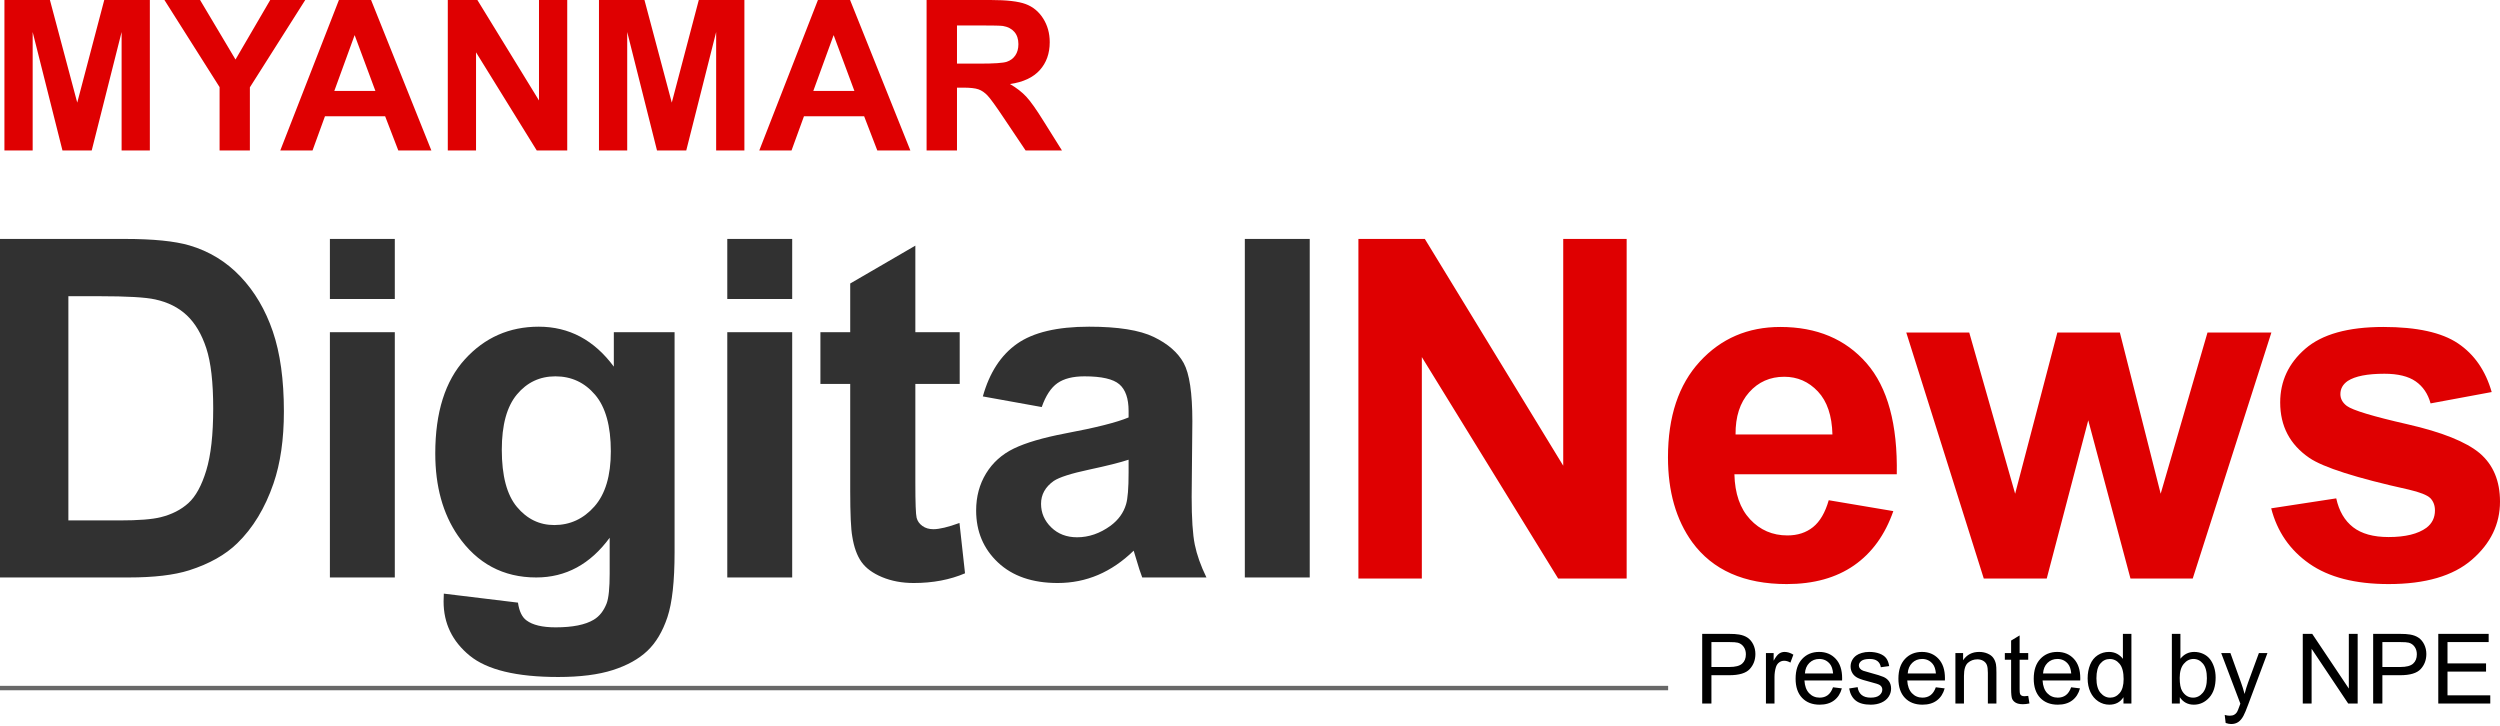 <svg xmlns="http://www.w3.org/2000/svg" width="565" height="164" viewBox="0 0 565 164">
  <g fill="none" fill-rule="evenodd">
    <path fill="#DF0001" d="M1,34 L1,0 L11.282,0 L17.456,23.192 L23.561,0 L33.866,0 L33.866,34 L27.483,34 L27.483,7.236 L20.729,34 L14.114,34 L7.383,7.236 L7.383,34 L1,34 Z M49.626,34 L49.626,19.69 L37.162,0 L45.216,0 L53.224,13.452 L61.069,0 L68.984,0 L56.473,19.737 L56.473,34 L49.626,34 Z M97.487,34 L90.014,34 L87.043,26.277 L73.441,26.277 L70.633,34 L63.345,34 L76.598,0 L83.863,0 L97.487,34 Z M84.838,20.548 L80.149,7.932 L75.554,20.548 L84.838,20.548 Z M101.201,34 L101.201,0 L107.886,0 L121.812,22.705 L121.812,0 L128.195,0 L128.195,34 L121.301,34 L107.584,11.828 L107.584,34 L101.201,34 Z M135.367,34 L135.367,0 L145.649,0 L151.823,23.192 L157.928,0 L168.233,0 L168.233,34 L161.85,34 L161.85,7.236 L155.096,34 L148.481,34 L141.75,7.236 L141.75,34 L135.367,34 Z M205.741,34 L198.268,34 L195.297,26.277 L181.695,26.277 L178.887,34 L171.599,34 L184.852,0 L192.117,0 L205.741,34 Z M193.092,20.548 L188.403,7.932 L183.807,20.548 L193.092,20.548 Z M209.409,34 L209.409,0 L223.869,0 C227.505,0 230.147,0.305 231.795,0.916 C233.443,1.527 234.762,2.613 235.752,4.175 C236.743,5.736 237.238,7.522 237.238,9.532 C237.238,12.083 236.487,14.19 234.987,15.852 C233.486,17.514 231.242,18.562 228.255,18.995 C229.741,19.86 230.967,20.811 231.934,21.847 C232.901,22.883 234.205,24.723 235.845,27.367 L240,34 L231.783,34 L226.816,26.602 C225.052,23.958 223.845,22.292 223.196,21.604 C222.546,20.916 221.857,20.444 221.13,20.189 C220.403,19.934 219.25,19.806 217.671,19.806 L216.279,19.806 L216.279,34 L209.409,34 Z M216.279,14.379 L221.362,14.379 C224.658,14.379 226.716,14.24 227.536,13.962 C228.356,13.683 228.998,13.204 229.462,12.524 C229.927,11.844 230.159,10.993 230.159,9.973 C230.159,8.829 229.853,7.905 229.242,7.201 C228.631,6.498 227.768,6.053 226.654,5.868 C226.097,5.79 224.426,5.752 221.64,5.752 L216.279,5.752 L216.279,14.379 Z"/>
    <path fill="#000" d="M384.697,159 L384.697,143.252 L390.638,143.252 C391.683,143.252 392.482,143.302 393.033,143.402 C393.807,143.531 394.455,143.777 394.978,144.138 C395.5,144.5 395.921,145.007 396.24,145.658 C396.558,146.31 396.718,147.026 396.718,147.807 C396.718,149.146 396.292,150.279 395.439,151.207 C394.587,152.134 393.048,152.598 390.82,152.598 L386.781,152.598 L386.781,159 L384.697,159 Z M386.781,150.739 L390.853,150.739 C392.199,150.739 393.155,150.489 393.721,149.987 C394.286,149.486 394.569,148.781 394.569,147.871 C394.569,147.212 394.403,146.648 394.07,146.179 C393.737,145.71 393.298,145.4 392.754,145.25 C392.403,145.157 391.755,145.11 390.81,145.11 L386.781,145.11 L386.781,150.739 Z M399.103,159 L399.103,147.592 L400.843,147.592 L400.843,149.321 C401.287,148.512 401.697,147.979 402.073,147.721 C402.449,147.463 402.862,147.334 403.313,147.334 C403.965,147.334 404.628,147.542 405.301,147.957 L404.635,149.751 C404.162,149.472 403.689,149.332 403.217,149.332 C402.794,149.332 402.415,149.459 402.078,149.713 C401.742,149.968 401.502,150.32 401.358,150.771 C401.144,151.459 401.036,152.211 401.036,153.027 L401.036,159 L399.103,159 Z M414.26,155.326 L416.258,155.573 C415.943,156.741 415.359,157.646 414.507,158.291 C413.655,158.936 412.566,159.258 411.241,159.258 C409.573,159.258 408.25,158.744 407.272,157.716 C406.294,156.689 405.806,155.247 405.806,153.393 C405.806,151.473 406.3,149.984 407.288,148.924 C408.276,147.864 409.558,147.334 411.134,147.334 C412.659,147.334 413.905,147.853 414.872,148.892 C415.839,149.93 416.322,151.391 416.322,153.274 C416.322,153.389 416.319,153.561 416.312,153.79 L407.804,153.79 C407.875,155.043 408.23,156.003 408.867,156.669 C409.505,157.335 410.299,157.668 411.252,157.668 C411.961,157.668 412.566,157.482 413.067,157.109 C413.569,156.737 413.966,156.143 414.26,155.326 Z M407.911,152.2 L414.281,152.2 C414.195,151.241 413.952,150.521 413.551,150.041 C412.935,149.296 412.136,148.924 411.155,148.924 C410.267,148.924 409.521,149.221 408.916,149.815 C408.31,150.41 407.976,151.205 407.911,152.2 Z M417.912,155.595 L419.824,155.294 C419.932,156.06 420.231,156.647 420.721,157.056 C421.212,157.464 421.897,157.668 422.778,157.668 C423.666,157.668 424.325,157.487 424.755,157.125 C425.185,156.764 425.399,156.34 425.399,155.853 C425.399,155.416 425.21,155.072 424.83,154.821 C424.565,154.649 423.906,154.431 422.854,154.166 C421.436,153.808 420.453,153.498 419.905,153.237 C419.357,152.975 418.942,152.614 418.659,152.152 C418.376,151.69 418.234,151.18 418.234,150.621 C418.234,150.113 418.351,149.642 418.583,149.208 C418.816,148.775 419.133,148.415 419.534,148.129 C419.835,147.907 420.245,147.719 420.764,147.565 C421.283,147.411 421.84,147.334 422.435,147.334 C423.33,147.334 424.116,147.463 424.792,147.721 C425.469,147.979 425.969,148.328 426.291,148.768 C426.613,149.208 426.835,149.798 426.957,150.535 L425.066,150.793 C424.98,150.206 424.732,149.747 424.32,149.418 C423.908,149.089 423.326,148.924 422.574,148.924 C421.686,148.924 421.052,149.071 420.673,149.364 C420.293,149.658 420.104,150.002 420.104,150.396 C420.104,150.646 420.182,150.872 420.34,151.072 C420.497,151.28 420.744,151.452 421.081,151.588 C421.274,151.66 421.844,151.824 422.789,152.082 C424.157,152.447 425.111,152.746 425.652,152.979 C426.193,153.212 426.617,153.55 426.925,153.994 C427.233,154.438 427.387,154.99 427.387,155.648 C427.387,156.293 427.199,156.9 426.823,157.469 C426.447,158.039 425.904,158.479 425.195,158.791 C424.486,159.102 423.684,159.258 422.789,159.258 C421.307,159.258 420.177,158.95 419.4,158.334 C418.623,157.718 418.127,156.805 417.912,155.595 Z M437.495,155.326 L439.493,155.573 C439.178,156.741 438.594,157.646 437.742,158.291 C436.89,158.936 435.801,159.258 434.477,159.258 C432.808,159.258 431.485,158.744 430.507,157.716 C429.53,156.689 429.041,155.247 429.041,153.393 C429.041,151.473 429.535,149.984 430.523,148.924 C431.512,147.864 432.794,147.334 434.369,147.334 C435.895,147.334 437.141,147.853 438.107,148.892 C439.074,149.93 439.558,151.391 439.558,153.274 C439.558,153.389 439.554,153.561 439.547,153.79 L431.039,153.79 C431.111,155.043 431.465,156.003 432.103,156.669 C432.74,157.335 433.535,157.668 434.487,157.668 C435.196,157.668 435.801,157.482 436.303,157.109 C436.804,156.737 437.201,156.143 437.495,155.326 Z M431.146,152.2 L437.517,152.2 C437.431,151.241 437.187,150.521 436.786,150.041 C436.17,149.296 435.372,148.924 434.391,148.924 C433.503,148.924 432.756,149.221 432.151,149.815 C431.546,150.41 431.211,151.205 431.146,152.2 Z M441.921,159 L441.921,147.592 L443.661,147.592 L443.661,149.214 C444.499,147.961 445.709,147.334 447.292,147.334 C447.979,147.334 448.611,147.458 449.188,147.705 C449.764,147.952 450.196,148.276 450.482,148.677 C450.769,149.078 450.969,149.554 451.084,150.105 C451.156,150.464 451.191,151.09 451.191,151.985 L451.191,159 L449.258,159 L449.258,152.061 C449.258,151.273 449.183,150.684 449.032,150.293 C448.882,149.903 448.615,149.592 448.232,149.359 C447.849,149.126 447.399,149.01 446.884,149.01 C446.06,149.01 445.349,149.271 444.751,149.794 C444.153,150.317 443.854,151.309 443.854,152.77 L443.854,159 L441.921,159 Z M458.378,157.271 L458.657,158.979 C458.113,159.093 457.626,159.15 457.196,159.15 C456.494,159.15 455.95,159.039 455.563,158.817 C455.177,158.595 454.905,158.304 454.747,157.942 C454.59,157.58 454.511,156.819 454.511,155.659 L454.511,149.096 L453.093,149.096 L453.093,147.592 L454.511,147.592 L454.511,144.767 L456.434,143.606 L456.434,147.592 L458.378,147.592 L458.378,149.096 L456.434,149.096 L456.434,155.767 C456.434,156.318 456.468,156.673 456.536,156.83 C456.604,156.988 456.715,157.113 456.869,157.206 C457.023,157.299 457.243,157.346 457.529,157.346 C457.744,157.346 458.027,157.321 458.378,157.271 Z M468.078,155.326 L470.076,155.573 C469.761,156.741 469.177,157.646 468.325,158.291 C467.473,158.936 466.384,159.258 465.06,159.258 C463.391,159.258 462.068,158.744 461.09,157.716 C460.113,156.689 459.624,155.247 459.624,153.393 C459.624,151.473 460.118,149.984 461.106,148.924 C462.095,147.864 463.377,147.334 464.952,147.334 C466.478,147.334 467.724,147.853 468.69,148.892 C469.657,149.93 470.141,151.391 470.141,153.274 C470.141,153.389 470.137,153.561 470.13,153.79 L461.622,153.79 C461.694,155.043 462.048,156.003 462.686,156.669 C463.323,157.335 464.118,157.668 465.07,157.668 C465.779,157.668 466.384,157.482 466.886,157.109 C467.387,156.737 467.785,156.143 468.078,155.326 Z M461.729,152.2 L468.1,152.2 C468.014,151.241 467.77,150.521 467.369,150.041 C466.753,149.296 465.955,148.924 464.974,148.924 C464.086,148.924 463.339,149.221 462.734,149.815 C462.129,150.41 461.794,151.205 461.729,152.2 Z M479.905,159 L479.905,157.561 C479.182,158.692 478.118,159.258 476.715,159.258 C475.805,159.258 474.969,159.007 474.207,158.506 C473.444,158.005 472.853,157.305 472.434,156.406 C472.015,155.507 471.806,154.474 471.806,153.307 C471.806,152.168 471.995,151.135 472.375,150.208 C472.755,149.28 473.324,148.569 474.083,148.075 C474.842,147.581 475.691,147.334 476.629,147.334 C477.316,147.334 477.929,147.479 478.466,147.769 C479.003,148.059 479.44,148.437 479.776,148.902 L479.776,143.252 L481.699,143.252 L481.699,159 L479.905,159 Z M473.793,153.307 C473.793,154.768 474.101,155.86 474.717,156.583 C475.333,157.306 476.06,157.668 476.897,157.668 C477.743,157.668 478.46,157.322 479.051,156.631 C479.642,155.94 479.938,154.886 479.938,153.468 C479.938,151.907 479.637,150.761 479.035,150.03 C478.434,149.3 477.692,148.935 476.812,148.935 C475.952,148.935 475.234,149.285 474.658,149.987 C474.081,150.689 473.793,151.796 473.793,153.307 Z M492.635,159 L490.841,159 L490.841,143.252 L492.774,143.252 L492.774,148.87 C493.591,147.846 494.633,147.334 495.9,147.334 C496.602,147.334 497.266,147.475 497.893,147.758 C498.52,148.041 499.035,148.439 499.44,148.951 C499.845,149.463 500.161,150.08 500.391,150.804 C500.62,151.527 500.734,152.3 500.734,153.124 C500.734,155.079 500.251,156.59 499.284,157.657 C498.317,158.724 497.157,159.258 495.804,159.258 C494.457,159.258 493.401,158.696 492.635,157.571 L492.635,159 Z M492.613,153.21 C492.613,154.578 492.799,155.566 493.172,156.175 C493.781,157.17 494.604,157.668 495.643,157.668 C496.488,157.668 497.218,157.301 497.834,156.567 C498.45,155.833 498.758,154.739 498.758,153.285 C498.758,151.796 498.462,150.696 497.872,149.987 C497.281,149.278 496.566,148.924 495.729,148.924 C494.883,148.924 494.153,149.291 493.537,150.025 C492.921,150.759 492.613,151.821 492.613,153.21 Z M503.001,163.394 L502.786,161.578 C503.209,161.693 503.577,161.75 503.893,161.75 C504.322,161.75 504.666,161.678 504.924,161.535 C505.182,161.392 505.393,161.191 505.558,160.934 C505.679,160.74 505.876,160.26 506.148,159.494 C506.184,159.387 506.242,159.229 506.32,159.021 L501.991,147.592 L504.075,147.592 L506.449,154.198 C506.757,155.036 507.033,155.917 507.276,156.841 C507.498,155.953 507.763,155.086 508.071,154.241 L510.51,147.592 L512.443,147.592 L508.104,159.193 C507.638,160.447 507.276,161.31 507.019,161.782 C506.675,162.42 506.281,162.887 505.837,163.184 C505.393,163.481 504.863,163.63 504.247,163.63 C503.875,163.63 503.459,163.551 503.001,163.394 Z M520.425,159 L520.425,143.252 L522.562,143.252 L530.834,155.616 L530.834,143.252 L532.832,143.252 L532.832,159 L530.694,159 L522.423,146.625 L522.423,159 L520.425,159 Z M536.334,159 L536.334,143.252 L542.274,143.252 C543.32,143.252 544.118,143.302 544.67,143.402 C545.443,143.531 546.091,143.777 546.614,144.138 C547.137,144.5 547.558,145.007 547.876,145.658 C548.195,146.31 548.354,147.026 548.354,147.807 C548.354,149.146 547.928,150.279 547.076,151.207 C546.224,152.134 544.684,152.598 542.457,152.598 L538.418,152.598 L538.418,159 L536.334,159 Z M538.418,150.739 L542.489,150.739 C543.836,150.739 544.792,150.489 545.357,149.987 C545.923,149.486 546.206,148.781 546.206,147.871 C546.206,147.212 546.04,146.648 545.707,146.179 C545.374,145.71 544.935,145.4 544.391,145.25 C544.04,145.157 543.392,145.11 542.446,145.11 L538.418,145.11 L538.418,150.739 Z M551.051,159 L551.051,143.252 L562.438,143.252 L562.438,145.11 L553.135,145.11 L553.135,149.934 L561.847,149.934 L561.847,151.781 L553.135,151.781 L553.135,157.142 L562.803,157.142 L562.803,159 L551.051,159 Z"/>
    <rect width="377" height="1" y="155" fill="#686868" fill-rule="nonzero"/>
    <path fill="#313131" d="M0,54 L28.243,54 C34.612,54 39.467,54.487 42.808,55.461 C47.298,56.783 51.144,59.132 54.346,62.507 C57.548,65.881 59.984,70.013 61.654,74.901 C63.325,79.789 64.16,85.817 64.16,92.984 C64.16,99.282 63.377,104.709 61.811,109.267 C59.897,114.833 57.165,119.339 53.615,122.783 C50.935,125.393 47.315,127.428 42.756,128.889 C39.345,129.968 34.786,130.507 29.078,130.507 L0,130.507 L0,54 Z M15.453,66.943 L15.453,117.617 L26.99,117.617 C31.306,117.617 34.421,117.373 36.335,116.886 C38.841,116.26 40.92,115.199 42.573,113.703 C44.227,112.207 45.575,109.745 46.619,106.318 C47.663,102.891 48.185,98.22 48.185,92.306 C48.185,86.391 47.663,81.851 46.619,78.685 C45.575,75.519 44.113,73.049 42.234,71.274 C40.355,69.5 37.971,68.299 35.082,67.673 C32.924,67.186 28.696,66.943 22.396,66.943 L15.453,66.943 Z M74.557,67.569 L74.557,54 L89.227,54 L89.227,67.569 L74.557,67.569 Z M74.557,130.507 L74.557,75.084 L89.227,75.084 L89.227,130.507 L74.557,130.507 Z M100.302,134.16 L117.06,136.196 C117.339,138.144 117.983,139.483 118.992,140.214 C120.384,141.258 122.577,141.78 125.57,141.78 C129.398,141.78 132.269,141.206 134.184,140.057 C135.471,139.292 136.446,138.057 137.107,136.352 C137.56,135.134 137.786,132.89 137.786,129.62 L137.786,121.531 C133.401,127.515 127.867,130.507 121.185,130.507 C113.737,130.507 107.837,127.358 103.487,121.061 C100.076,116.086 98.371,109.893 98.371,102.482 C98.371,93.193 100.607,86.095 105.079,81.19 C109.551,76.284 115.111,73.831 121.759,73.831 C128.615,73.831 134.271,76.841 138.725,82.86 L138.725,75.084 L152.455,75.084 L152.455,124.819 C152.455,131.36 151.916,136.248 150.837,139.483 C149.758,142.719 148.244,145.259 146.295,147.103 C144.346,148.947 141.745,150.391 138.491,151.434 C135.236,152.478 131.121,153 126.144,153 C116.747,153 110.082,151.391 106.149,148.173 C102.217,144.954 100.25,140.875 100.25,135.935 C100.25,135.448 100.268,134.856 100.302,134.16 Z M113.406,101.647 C113.406,107.527 114.546,111.833 116.825,114.564 C119.105,117.295 121.915,118.661 125.257,118.661 C128.841,118.661 131.869,117.26 134.34,114.459 C136.811,111.659 138.047,107.51 138.047,102.013 C138.047,96.272 136.864,92.01 134.497,89.227 C132.13,86.443 129.137,85.052 125.518,85.052 C122.002,85.052 119.105,86.417 116.825,89.148 C114.546,91.88 113.406,96.046 113.406,101.647 Z M164.366,67.569 L164.366,54 L179.036,54 L179.036,67.569 L164.366,67.569 Z M164.366,130.507 L164.366,75.084 L179.036,75.084 L179.036,130.507 L164.366,130.507 Z M216.893,75.084 L216.893,86.774 L206.869,86.774 L206.869,109.11 C206.869,113.633 206.965,116.269 207.157,117.017 C207.348,117.765 207.783,118.382 208.462,118.869 C209.14,119.356 209.967,119.6 210.941,119.6 C212.299,119.6 214.265,119.13 216.841,118.191 L218.094,129.568 C214.683,131.029 210.82,131.76 206.504,131.76 C203.859,131.76 201.475,131.316 199.352,130.429 C197.229,129.542 195.671,128.394 194.68,126.984 C193.688,125.575 193,123.671 192.617,121.27 C192.304,119.565 192.148,116.121 192.148,110.937 L192.148,86.774 L185.413,86.774 L185.413,75.084 L192.148,75.084 L192.148,64.072 L206.869,55.513 L206.869,75.084 L216.893,75.084 Z M235.434,91.993 L222.122,89.592 C223.618,84.234 226.193,80.268 229.848,77.693 C233.502,75.119 238.932,73.831 246.136,73.831 C252.679,73.831 257.551,74.605 260.753,76.154 C263.955,77.702 266.209,79.668 267.514,82.051 C268.819,84.434 269.472,88.809 269.472,95.176 L269.315,112.294 C269.315,117.164 269.55,120.757 270.02,123.07 C270.49,125.384 271.368,127.863 272.656,130.507 L258.143,130.507 C257.76,129.533 257.29,128.089 256.734,126.176 C256.49,125.306 256.316,124.732 256.212,124.453 C253.706,126.889 251.026,128.715 248.172,129.933 C245.318,131.151 242.273,131.76 239.036,131.76 C233.328,131.76 228.83,130.211 225.541,127.115 C222.252,124.018 220.608,120.104 220.608,115.373 C220.608,112.241 221.356,109.449 222.852,106.997 C224.349,104.544 226.446,102.665 229.143,101.36 C231.84,100.056 235.73,98.916 240.811,97.942 C247.667,96.655 252.418,95.454 255.063,94.341 L255.063,92.88 C255.063,90.062 254.367,88.052 252.975,86.852 C251.583,85.652 248.955,85.052 245.092,85.052 C242.482,85.052 240.446,85.565 238.984,86.591 C237.522,87.618 236.339,89.418 235.434,91.993 Z M255.063,103.891 C253.184,104.518 250.208,105.266 246.136,106.135 C242.064,107.005 239.401,107.858 238.149,108.693 C236.234,110.05 235.277,111.772 235.277,113.859 C235.277,115.912 236.043,117.686 237.574,119.182 C239.106,120.678 241.055,121.426 243.421,121.426 C246.066,121.426 248.59,120.557 250.991,118.817 C252.766,117.495 253.932,115.877 254.489,113.964 C254.872,112.711 255.063,110.328 255.063,106.814 L255.063,103.891 Z M281.33,130.507 L281.33,54 L296,54 L296,130.507 L281.33,130.507 Z"/>
    <path fill="#DF0001" d="M307,130.744 L307,54 L322.013,54 L353.289,105.25 L353.289,54 L367.624,54 L367.624,130.744 L352.142,130.744 L321.335,80.698 L321.335,130.744 L307,130.744 Z M413.295,113.05 L427.89,115.51 C426.014,120.885 423.051,124.976 419.003,127.786 C414.954,130.595 409.889,132 403.808,132 C394.181,132 387.058,128.842 382.436,122.525 C378.787,117.464 376.962,111.078 376.962,103.365 C376.962,94.152 379.36,86.936 384.156,81.719 C388.952,76.501 395.016,73.893 402.348,73.893 C410.584,73.893 417.083,76.623 421.844,82.085 C426.604,87.547 428.881,95.914 428.672,107.187 L391.975,107.187 C392.079,111.549 393.261,114.943 395.519,117.368 C397.778,119.794 400.593,121.007 403.964,121.007 C406.258,121.007 408.186,120.379 409.75,119.122 C411.314,117.866 412.495,115.842 413.295,113.05 Z M414.129,98.183 C414.024,93.925 412.93,90.688 410.845,88.472 C408.76,86.256 406.223,85.148 403.234,85.148 C400.037,85.148 397.396,86.317 395.311,88.655 C393.226,90.993 392.201,94.169 392.235,98.183 L414.129,98.183 Z M448.332,130.744 L430.817,75.149 L445.048,75.149 L455.421,111.584 L464.961,75.149 L479.087,75.149 L488.313,111.584 L498.895,75.149 L513.334,75.149 L495.559,130.744 L481.485,130.744 L471.945,94.989 L462.563,130.744 L448.332,130.744 Z M513.29,114.882 L527.99,112.631 C528.615,115.493 529.884,117.665 531.795,119.148 C533.707,120.632 536.382,121.373 539.823,121.373 C543.611,121.373 546.46,120.675 548.372,119.279 C549.657,118.302 550.3,116.993 550.3,115.353 C550.3,114.236 549.953,113.311 549.258,112.579 C548.528,111.881 546.895,111.235 544.358,110.642 C532.542,108.024 525.053,105.634 521.891,103.47 C517.512,100.468 515.323,96.298 515.323,90.958 C515.323,86.142 517.217,82.094 521.005,78.813 C524.793,75.533 530.666,73.893 538.624,73.893 C546.2,73.893 551.829,75.132 555.513,77.609 C559.197,80.087 561.733,83.752 563.123,88.603 L549.31,91.168 C548.719,89.004 547.598,87.346 545.948,86.195 C544.297,85.043 541.943,84.467 538.884,84.467 C535.027,84.467 532.264,85.008 530.596,86.09 C529.484,86.858 528.928,87.852 528.928,89.074 C528.928,90.121 529.415,91.011 530.388,91.744 C531.708,92.721 536.269,94.099 544.071,95.879 C551.873,97.659 557.32,99.84 560.413,102.423 C563.471,105.04 565,108.687 565,113.364 C565,118.459 562.88,122.839 558.641,126.503 C554.401,130.168 548.128,132 539.823,132 C532.282,132 526.313,130.464 521.917,127.393 C517.521,124.322 514.645,120.152 513.29,114.882 Z"/>
  </g>
</svg>
